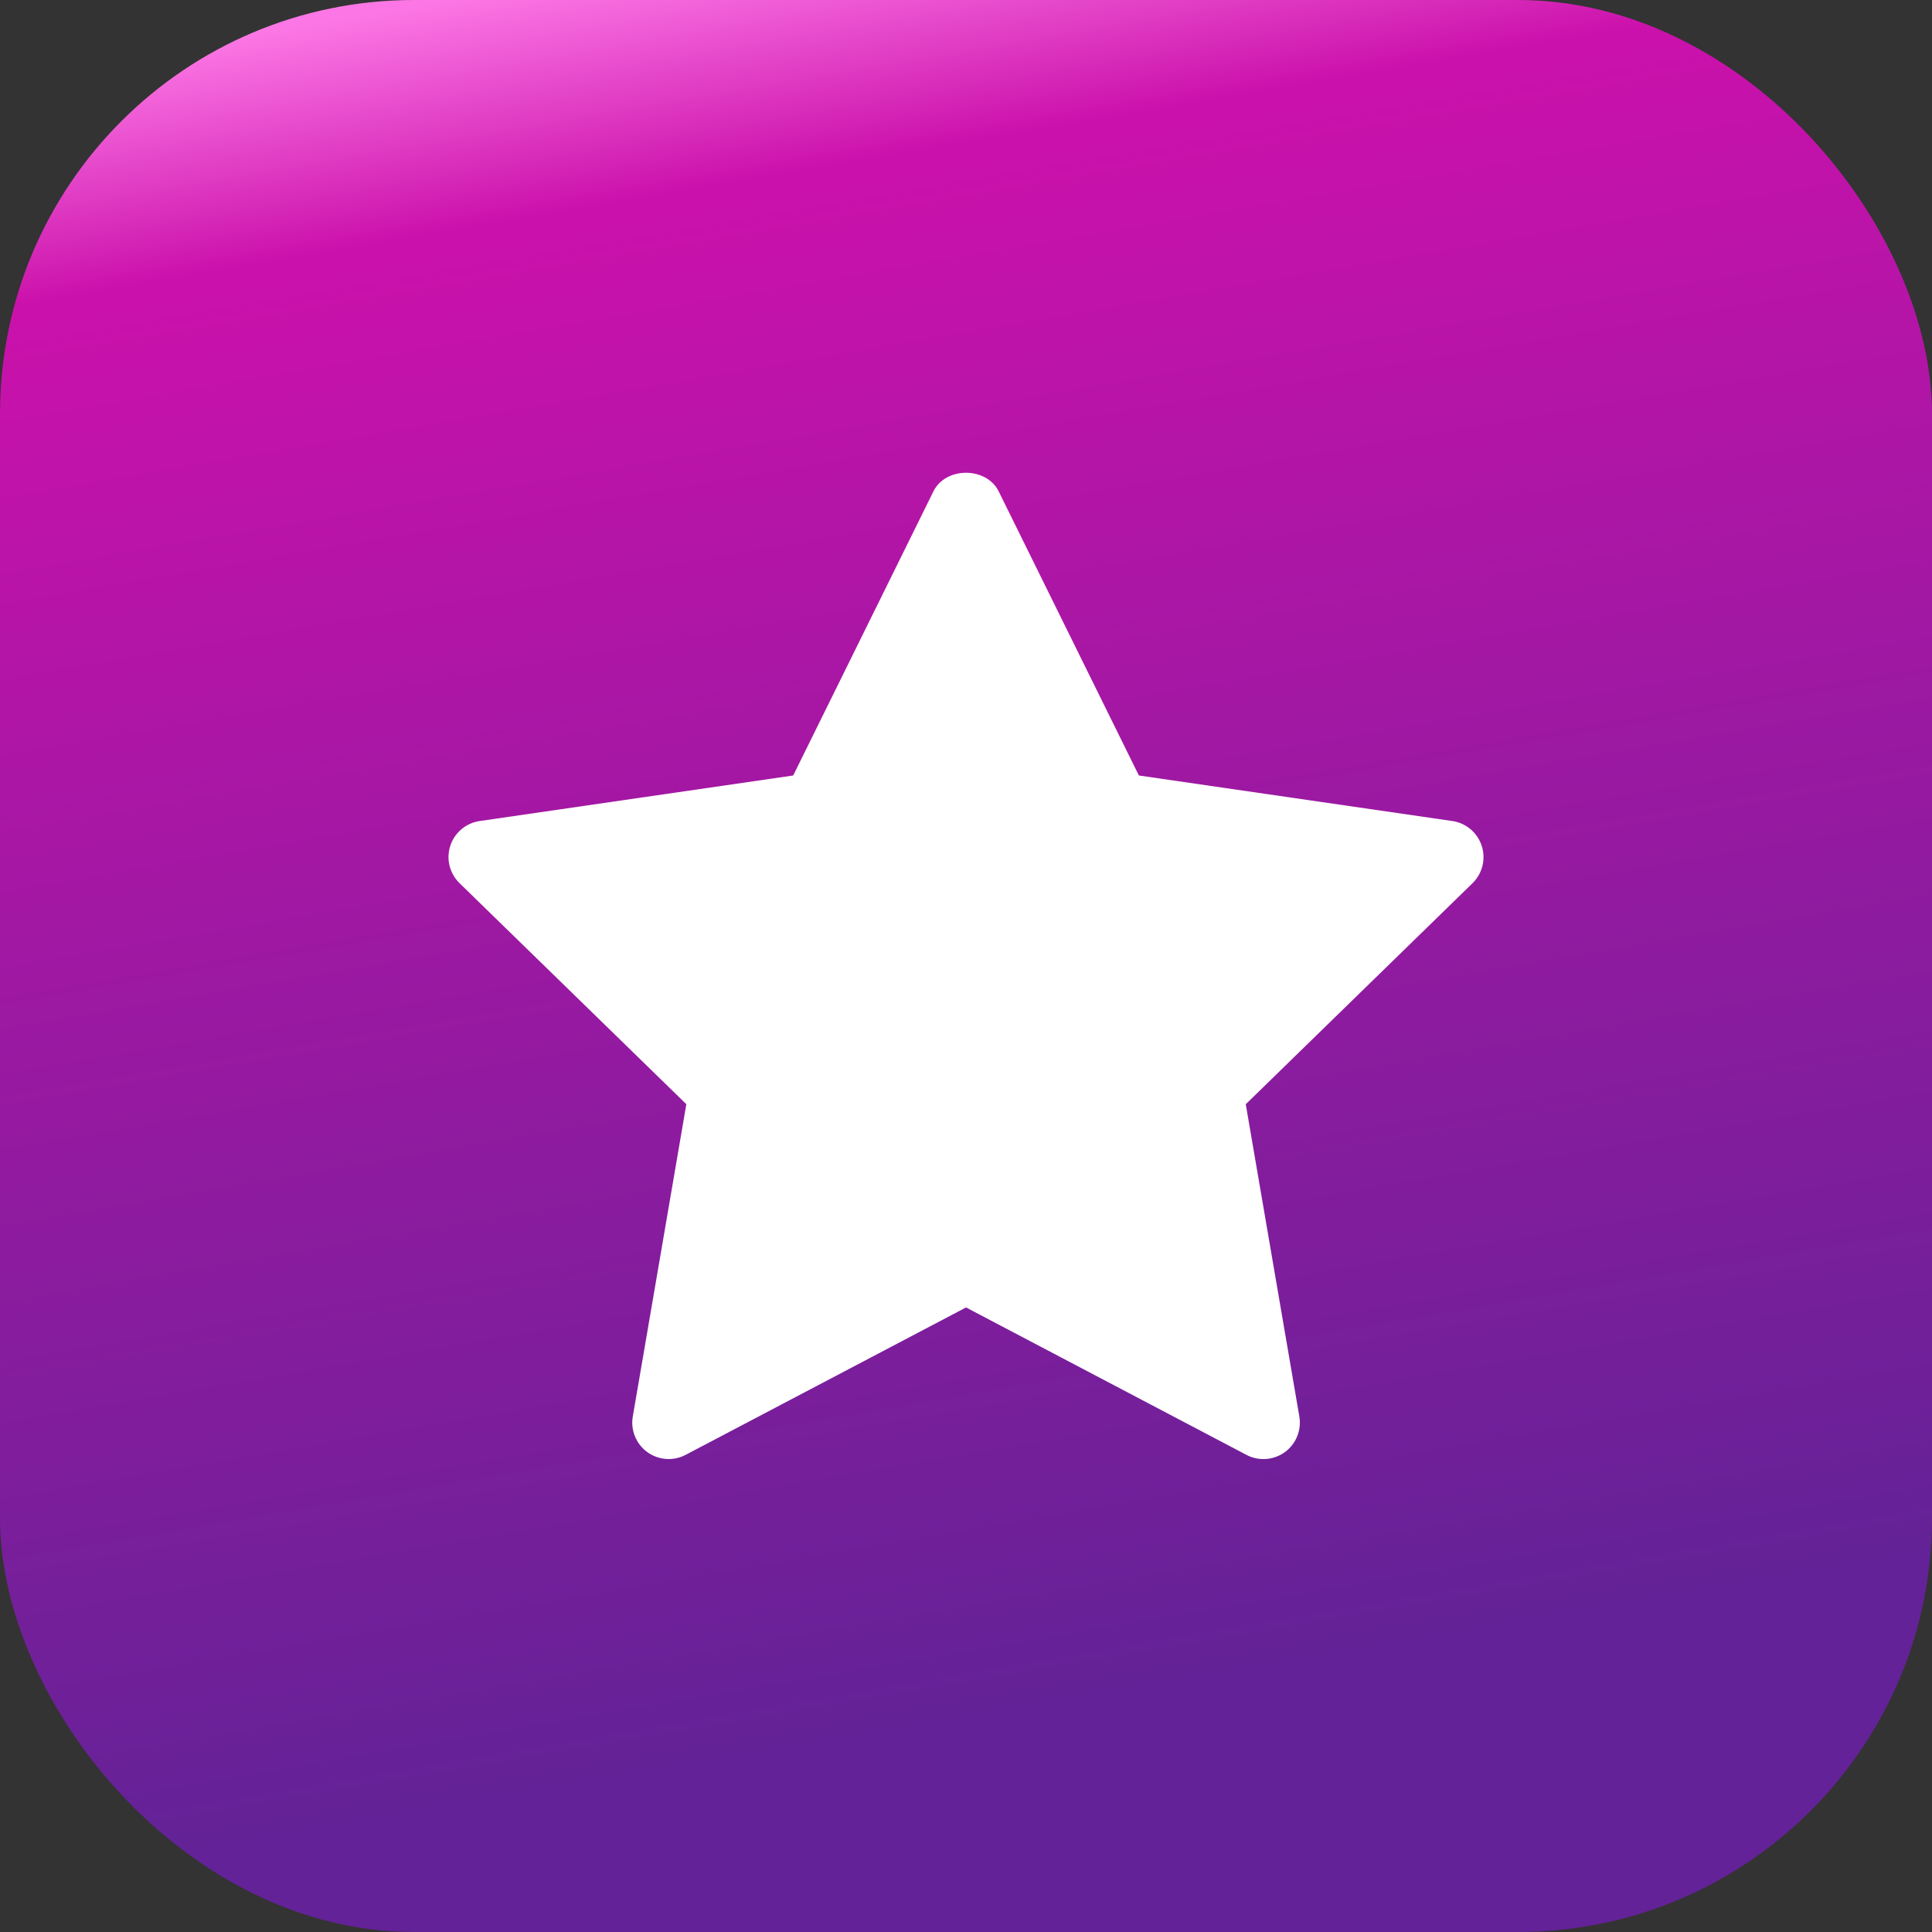 <?xml version="1.0" encoding="UTF-8"?> <svg xmlns="http://www.w3.org/2000/svg" width="56" height="56" viewBox="0 0 56 56" fill="none"><rect x="0" y="0" width="56" height="56" fill="#333333" stroke="none"/> <rect width="56" height="56" rx="12" fill="url(#paint0_linear_23_21)"></rect> <g clip-path="url(#clip0_23_21)"> <path d="M42.684 25.598L36.109 32.007L37.662 41.058C37.695 41.252 37.673 41.452 37.599 41.634C37.525 41.817 37.401 41.975 37.242 42.091C37.082 42.206 36.894 42.275 36.697 42.289C36.501 42.303 36.304 42.263 36.13 42.171L28.001 37.897L19.873 42.17C19.699 42.261 19.503 42.303 19.306 42.288C19.11 42.274 18.921 42.205 18.762 42.09C18.602 41.974 18.479 41.816 18.404 41.633C18.33 41.451 18.308 41.251 18.342 41.057L19.894 32.006L13.319 25.598C13.178 25.461 13.078 25.287 13.031 25.095C12.983 24.904 12.991 24.703 13.052 24.516C13.113 24.328 13.225 24.162 13.376 24.035C13.526 23.908 13.71 23.826 13.905 23.798L22.991 22.478L27.055 14.244C27.41 13.523 28.592 13.523 28.948 14.244L33.011 22.478L42.098 23.798C42.292 23.826 42.475 23.909 42.625 24.036C42.775 24.163 42.887 24.329 42.948 24.517C43.009 24.704 43.017 24.904 42.97 25.095C42.923 25.286 42.824 25.46 42.684 25.598Z" fill="white"></path> </g> <defs> <linearGradient id="paint0_linear_23_21" x1="-22" y1="6" x2="-11.519" y2="67" gradientUnits="userSpaceOnUse"> <stop stop-color="#FC77E5"></stop> <stop offset="0.107" stop-color="#CB11AB"></stop> <stop offset="0.835" stop-color="#632297"></stop> <stop offset="1" stop-color="#632297"></stop> </linearGradient> <clipPath id="clip0_23_21"> <rect width="30" height="30" fill="white" transform="translate(13 13)"></rect> </clipPath> </defs> </svg> 